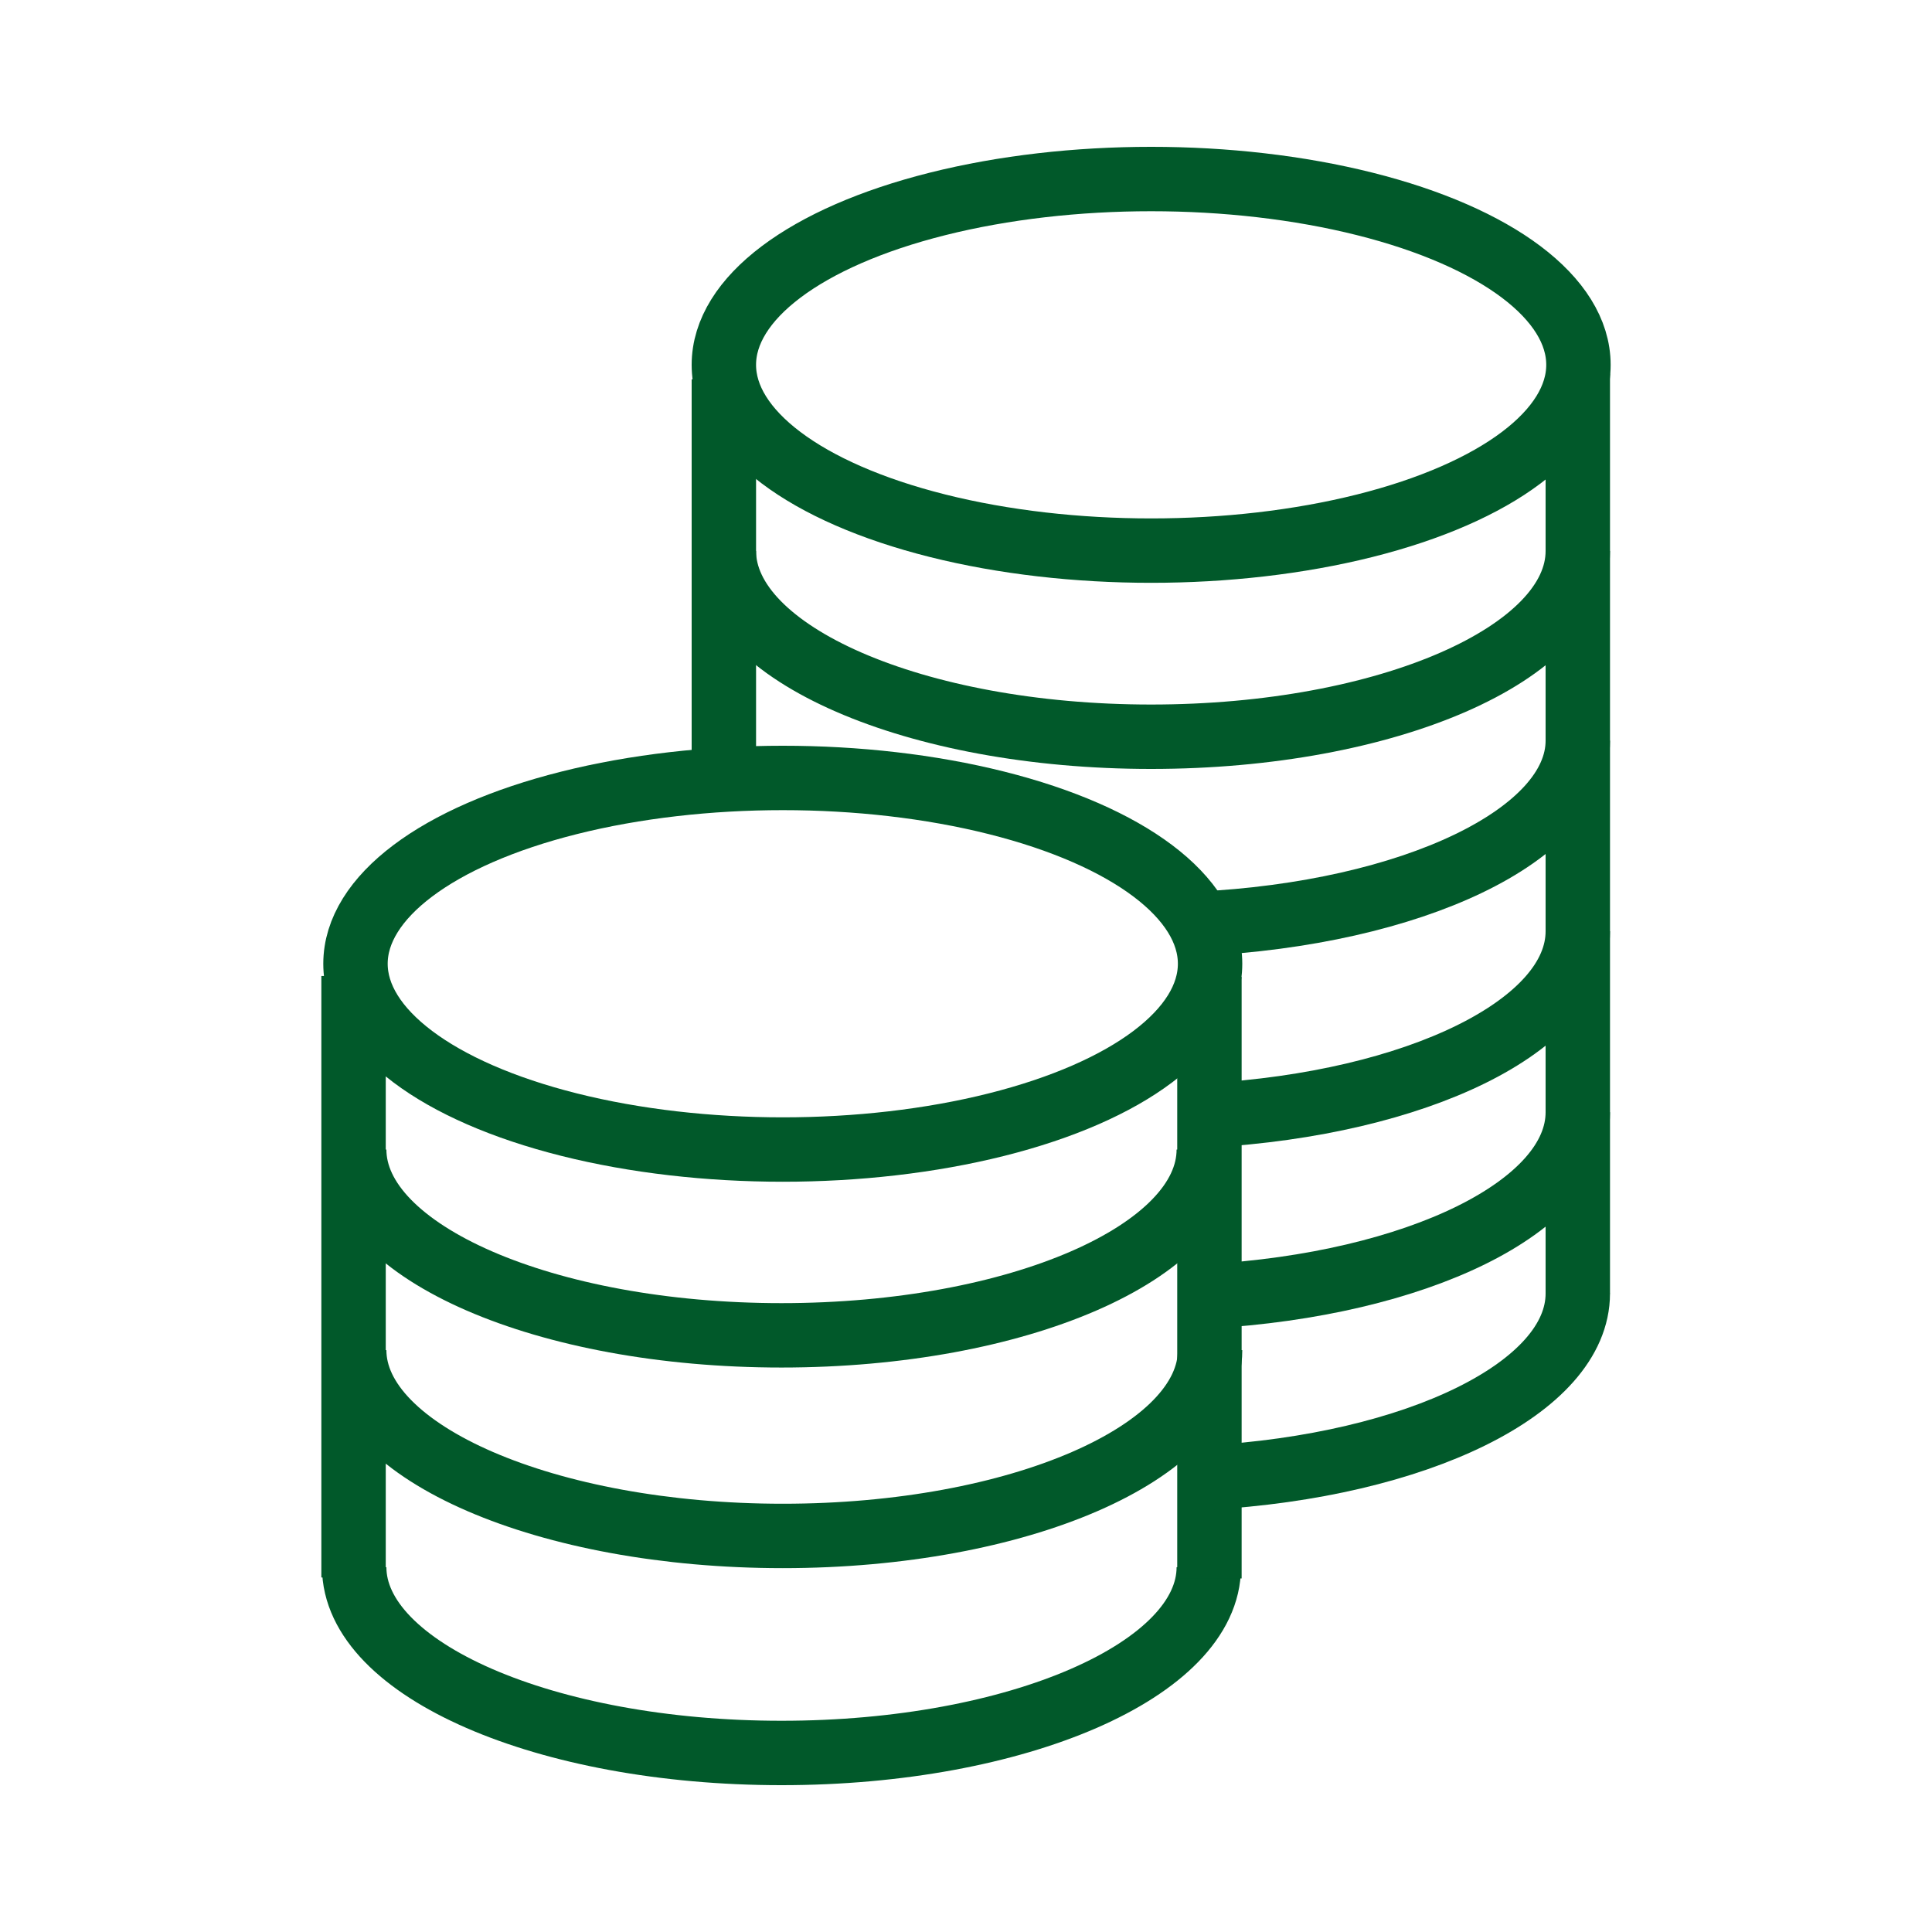 <svg xmlns="http://www.w3.org/2000/svg" viewBox="0 0 60 60"><g id="Fatturato"><ellipse cx="24.31" cy="29.93" rx="13.27" ry="5.77" fill="none" stroke="#01592a" stroke-miterlimit="10" stroke-width="2"/><path d="M11,35.7c0,3.19,5.94,5.77,13.27,5.77s13.27-2.58,13.27-5.77" fill="none" stroke="#01592a" stroke-miterlimit="10" stroke-width="2"/><path d="M11,41.93C11,45.12,17,47.7,24.31,47.7s13.27-2.58,13.27-5.77" fill="none" stroke="#01592a" stroke-miterlimit="10" stroke-width="2"/><path d="M11,48.67c0,3.18,5.94,5.77,13.27,5.77s13.27-2.59,13.27-5.77" fill="none" stroke="#01592a" stroke-miterlimit="10" stroke-width="2"/><line x1="37.56" y1="30.34" x2="37.56" y2="49.02" fill="none" stroke="#01592a" stroke-miterlimit="10" stroke-width="2"/><line x1="10.98" y1="30.31" x2="10.98" y2="48.99" fill="none" stroke="#01592a" stroke-miterlimit="10" stroke-width="2"/><ellipse cx="35.75" cy="11.33" rx="13.27" ry="5.77" fill="none" stroke="#01592a" stroke-miterlimit="10" stroke-width="2"/><path d="M22.48,17.11c0,3.18,5.94,5.77,13.27,5.77S49,20.29,49,17.11" fill="none" stroke="#01592a" stroke-miterlimit="10" stroke-width="2"/><path d="M37.21,28.69C43.85,28.37,49,25.93,49,23" fill="none" stroke="#01592a" stroke-miterlimit="10" stroke-width="2"/><path d="M37.5,34.64C44,34.27,49,31.85,49,28.92" fill="none" stroke="#01592a" stroke-miterlimit="10" stroke-width="2"/><path d="M37.5,40.26C44,39.89,49,37.47,49,34.54" fill="none" stroke="#01592a" stroke-miterlimit="10" stroke-width="2"/><path d="M37.49,45.89C44,45.52,49,43.1,49,40.17" fill="none" stroke="#01592a" stroke-miterlimit="10" stroke-width="2"/><line x1="49" y1="11.61" x2="49" y2="40.18" fill="none" stroke="#01592a" stroke-miterlimit="10" stroke-width="2"/><line x1="22.48" y1="11.78" x2="22.48" y2="24.15" fill="none" stroke="#01592a" stroke-miterlimit="10" stroke-width="2"/></g></svg>